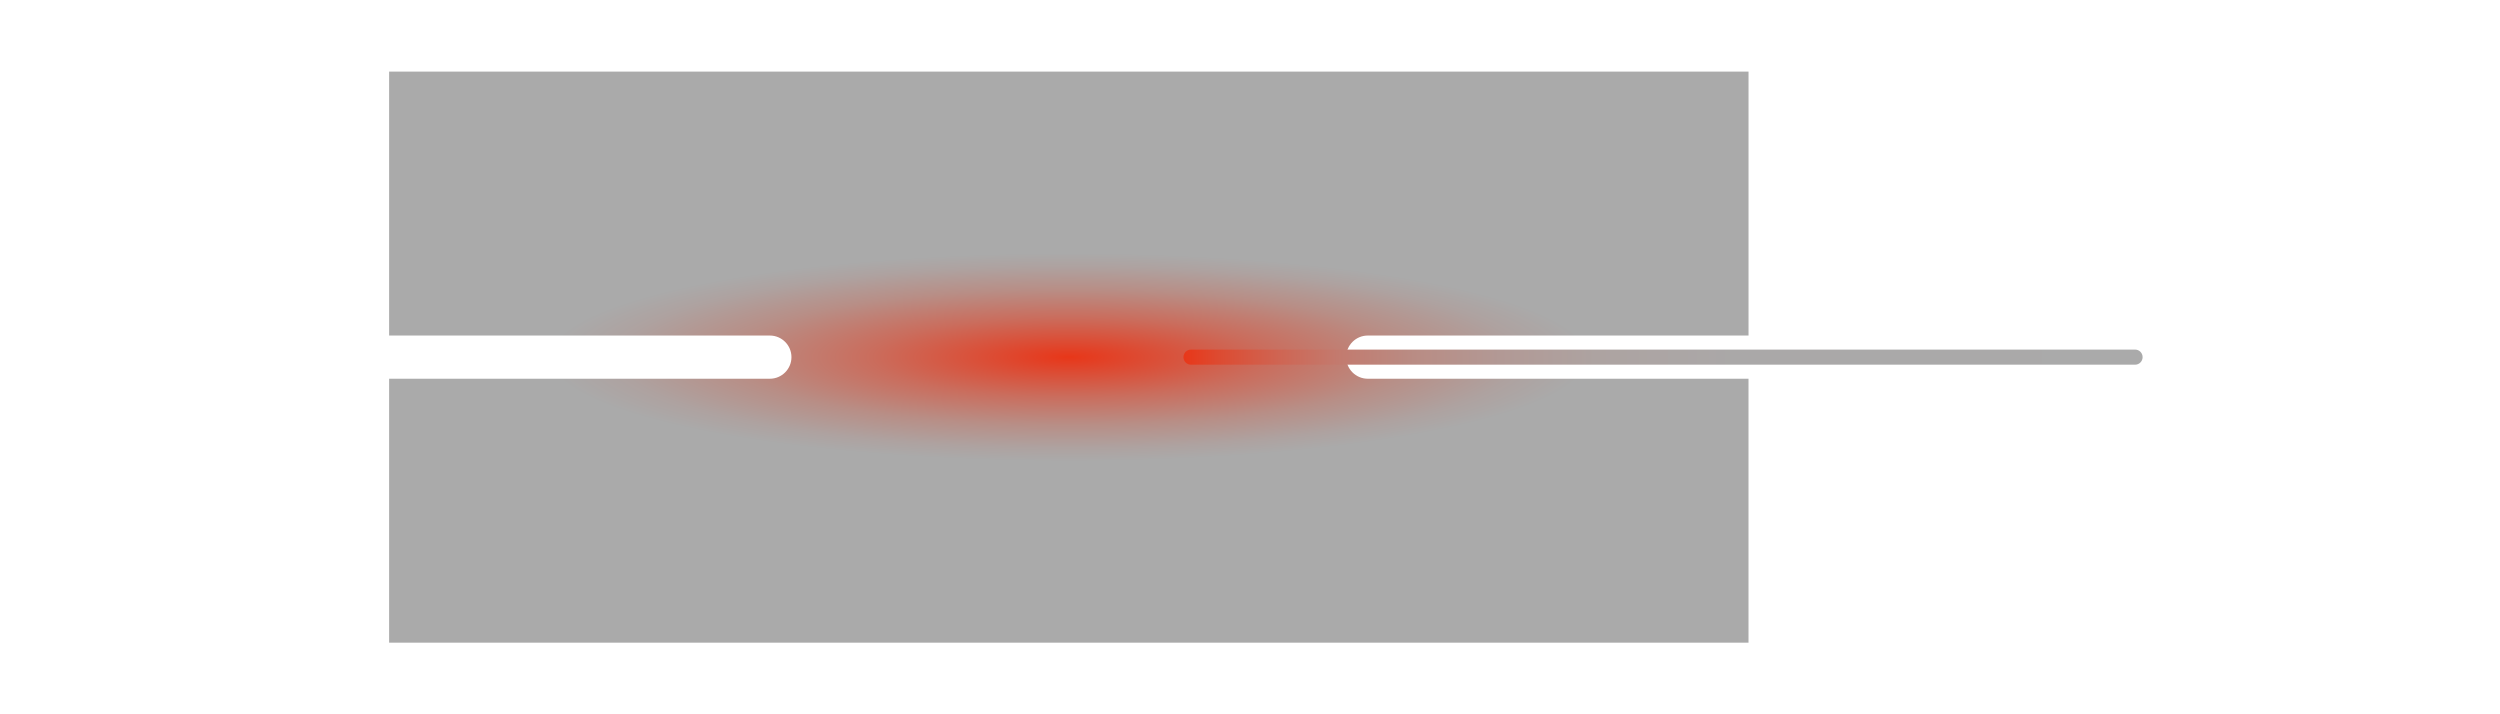 <?xml version="1.0" encoding="UTF-8"?>
<svg id="_图层_1" data-name=" 图层 1" xmlns="http://www.w3.org/2000/svg" xmlns:xlink="http://www.w3.org/1999/xlink" viewBox="0 0 992.13 283.46">
  <defs>
    <style>
      .cls-1 {
        fill: url(#_未命名的渐变_53);
      }

      .cls-1, .cls-2 {
        stroke-width: 0px;
      }

      .cls-2 {
        fill: url(#_未命名的渐变_56);
      }
    </style>
    <radialGradient id="_未命名的渐变_53" data-name="未命名的渐变 53" cx="424.16" cy="141.73" fx="424.16" fy="141.73" r="206.88" gradientTransform="translate(0 113.39) scale(1 .2)" gradientUnits="userSpaceOnUse">
      <stop offset="0" stop-color="#e83719"/>
      <stop offset=".06" stop-color="#e33f24"/>
      <stop offset=".38" stop-color="#ca6d5d"/>
      <stop offset=".65" stop-color="#b88e86"/>
      <stop offset=".87" stop-color="#aea2a0"/>
      <stop offset="1" stop-color="#aaa"/>
    </radialGradient>
    <linearGradient id="_未命名的渐变_56" data-name="未命名的渐变 56" x1="469.66" y1="141.73" x2="850.3" y2="141.73" gradientUnits="userSpaceOnUse">
      <stop offset="0" stop-color="#e83719"/>
      <stop offset=".04" stop-color="#dc4c33"/>
      <stop offset=".1" stop-color="#cf6553"/>
      <stop offset=".16" stop-color="#c37a6e"/>
      <stop offset=".24" stop-color="#b98c84"/>
      <stop offset=".33" stop-color="#b29995"/>
      <stop offset=".43" stop-color="#ada3a1"/>
      <stop offset=".58" stop-color="#aaa8a8"/>
      <stop offset="1" stop-color="#aaa"/>
    </linearGradient>
  </defs>
  <path class="cls-1" d="M693.91,133.16V28.41H154.42v104.75h151.1c4.73,0,8.57,3.84,8.57,8.57h0c0,4.73-3.84,8.57-8.57,8.57h-151.1v104.75h539.48v-104.75h-151.1c-4.73,0-8.57-3.84-8.57-8.57h0c0-4.73,3.84-8.57,8.57-8.57h151.1Z"/>
  <path class="cls-2" d="M847.3,144.73h-374.64c-1.66,0-3-1.34-3-3s1.34-3,3-3h374.64c1.66,0,3,1.34,3,3s-1.34,3-3,3Z"/>
</svg>